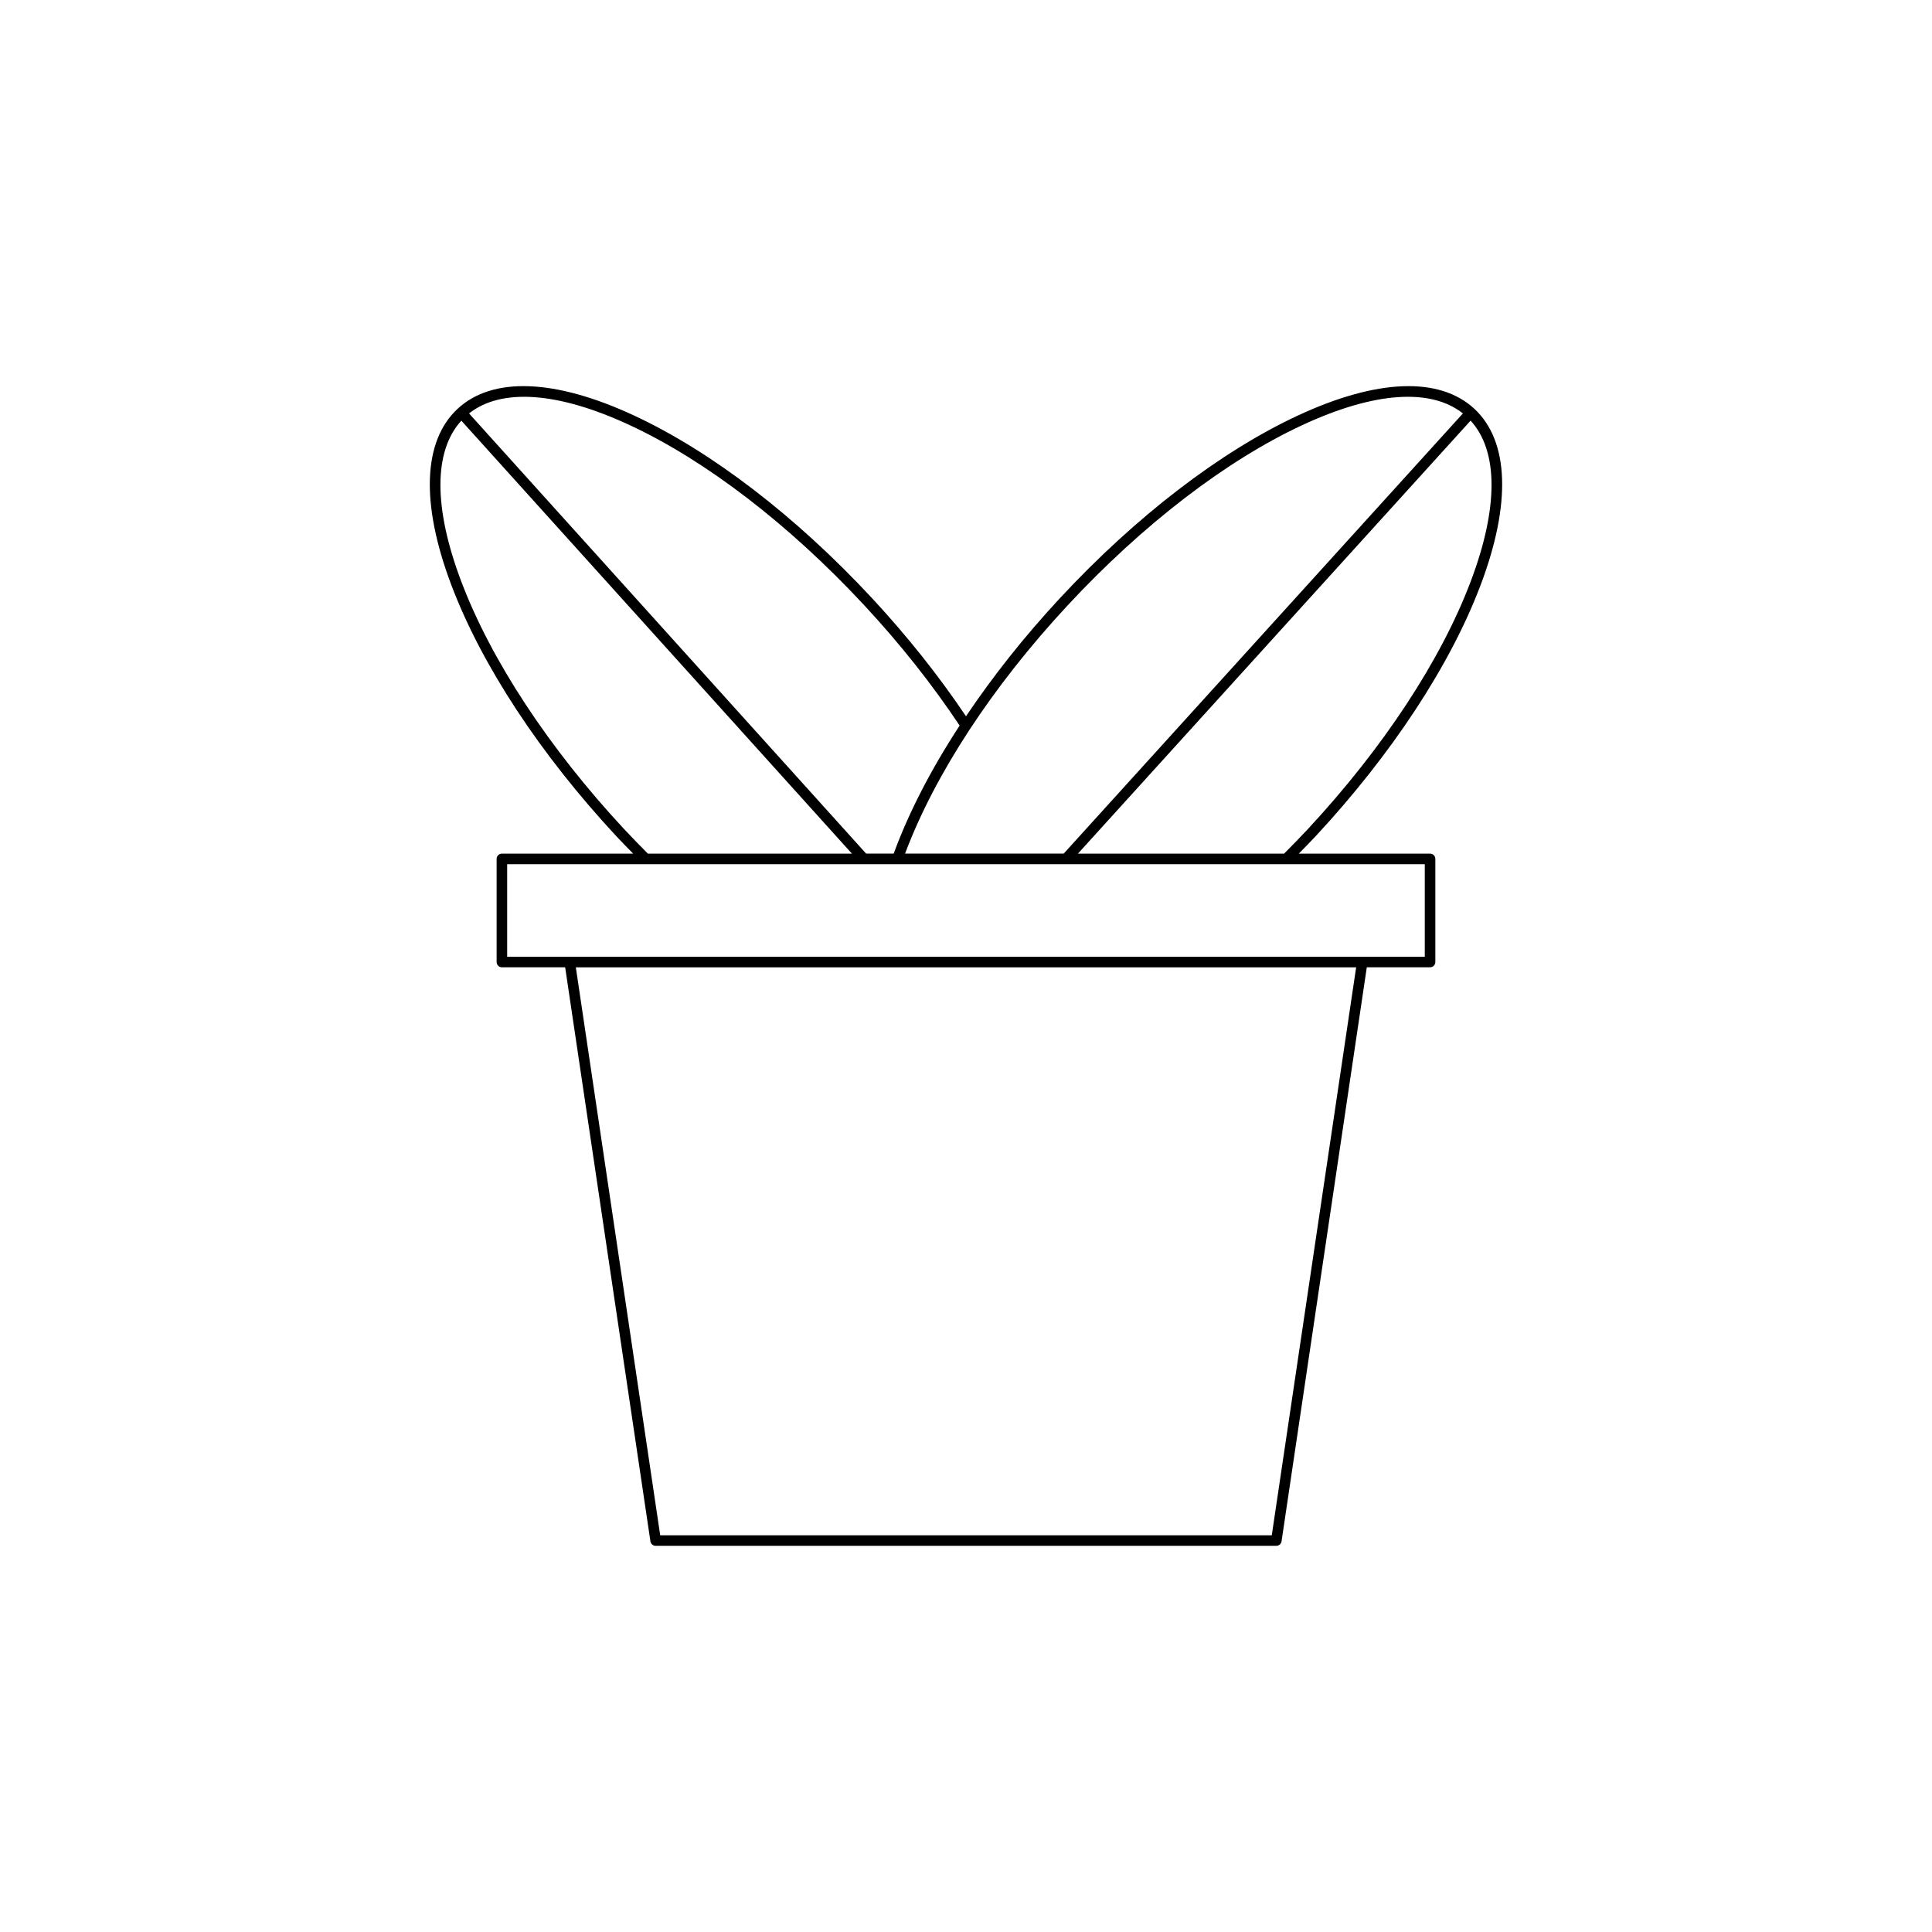 <?xml version="1.0" encoding="UTF-8"?>
<!-- Uploaded to: SVG Repo, www.svgrepo.com, Generator: SVG Repo Mixer Tools -->
<svg fill="#000000" width="800px" height="800px" version="1.1" viewBox="144 144 512 512" xmlns="http://www.w3.org/2000/svg">
 <path d="m536.36 299.09c8.168-21.582 7.578-38.191-1.648-46.766-0.004-0.004-0.008-0.004-0.012-0.008h-0.004c-9.238-8.551-25.832-7.93-46.746 1.805-20.535 9.551-42.945 26.75-63.094 48.441-9.445 10.168-17.777 20.723-24.859 31.254-7.172-10.664-15.504-21.176-24.863-31.254-20.148-21.691-42.559-38.891-63.094-48.441-20.914-9.73-37.512-10.363-46.742-1.805h-0.004c-0.004 0.004-0.008 0.004-0.012 0.008-9.23 8.578-9.816 25.184-1.652 46.766 8.016 21.184 23.523 44.793 43.672 66.48 1.484 1.598 2.992 3.113 4.496 4.648h-34.789c-0.773 0-1.398 0.629-1.398 1.398v27.328c0 0.77 0.625 1.398 1.398 1.398h16.766l22.594 152.12c0.102 0.684 0.688 1.191 1.383 1.191h164.49c0.695 0 1.281-0.508 1.383-1.191l22.594-152.12h16.766c0.773 0 1.398-0.629 1.398-1.398v-27.328c0-0.77-0.625-1.398-1.398-1.398h-34.789c1.504-1.531 3.008-3.047 4.496-4.648 20.148-21.688 35.66-45.297 43.672-66.48zm-109.45 5.367c19.91-21.43 42.008-38.402 62.223-47.805 19.023-8.836 33.996-9.859 42.551-3.09l-105.79 116.65h-42.043c7.859-20.949 23.047-44.211 43.062-65.758zm-116.05-47.805c20.215 9.402 42.312 26.375 62.223 47.805 9.531 10.266 18 20.969 25.227 31.828-7.562 11.57-13.496 23.059-17.473 33.93h-7.305l-105.23-116.65c8.559-6.769 23.539-5.75 42.555 3.09zm-1.508 107.02c-19.91-21.43-35.215-44.719-43.109-65.566-7.41-19.59-7.332-34.59 0.016-42.629l103.51 114.75h-54.074c-2.121-2.141-4.242-4.305-6.34-6.551zm171.68 187.2h-162.07l-22.359-150.52h206.79zm40.551-177.85v24.527h-243.18v-24.527zm-37.289-2.801h-54.629l104.06-114.75c7.352 8.043 7.43 23.039 0.02 42.633-7.891 20.852-23.199 44.137-43.109 65.566-2.094 2.25-4.215 4.414-6.344 6.551z"/>
</svg>